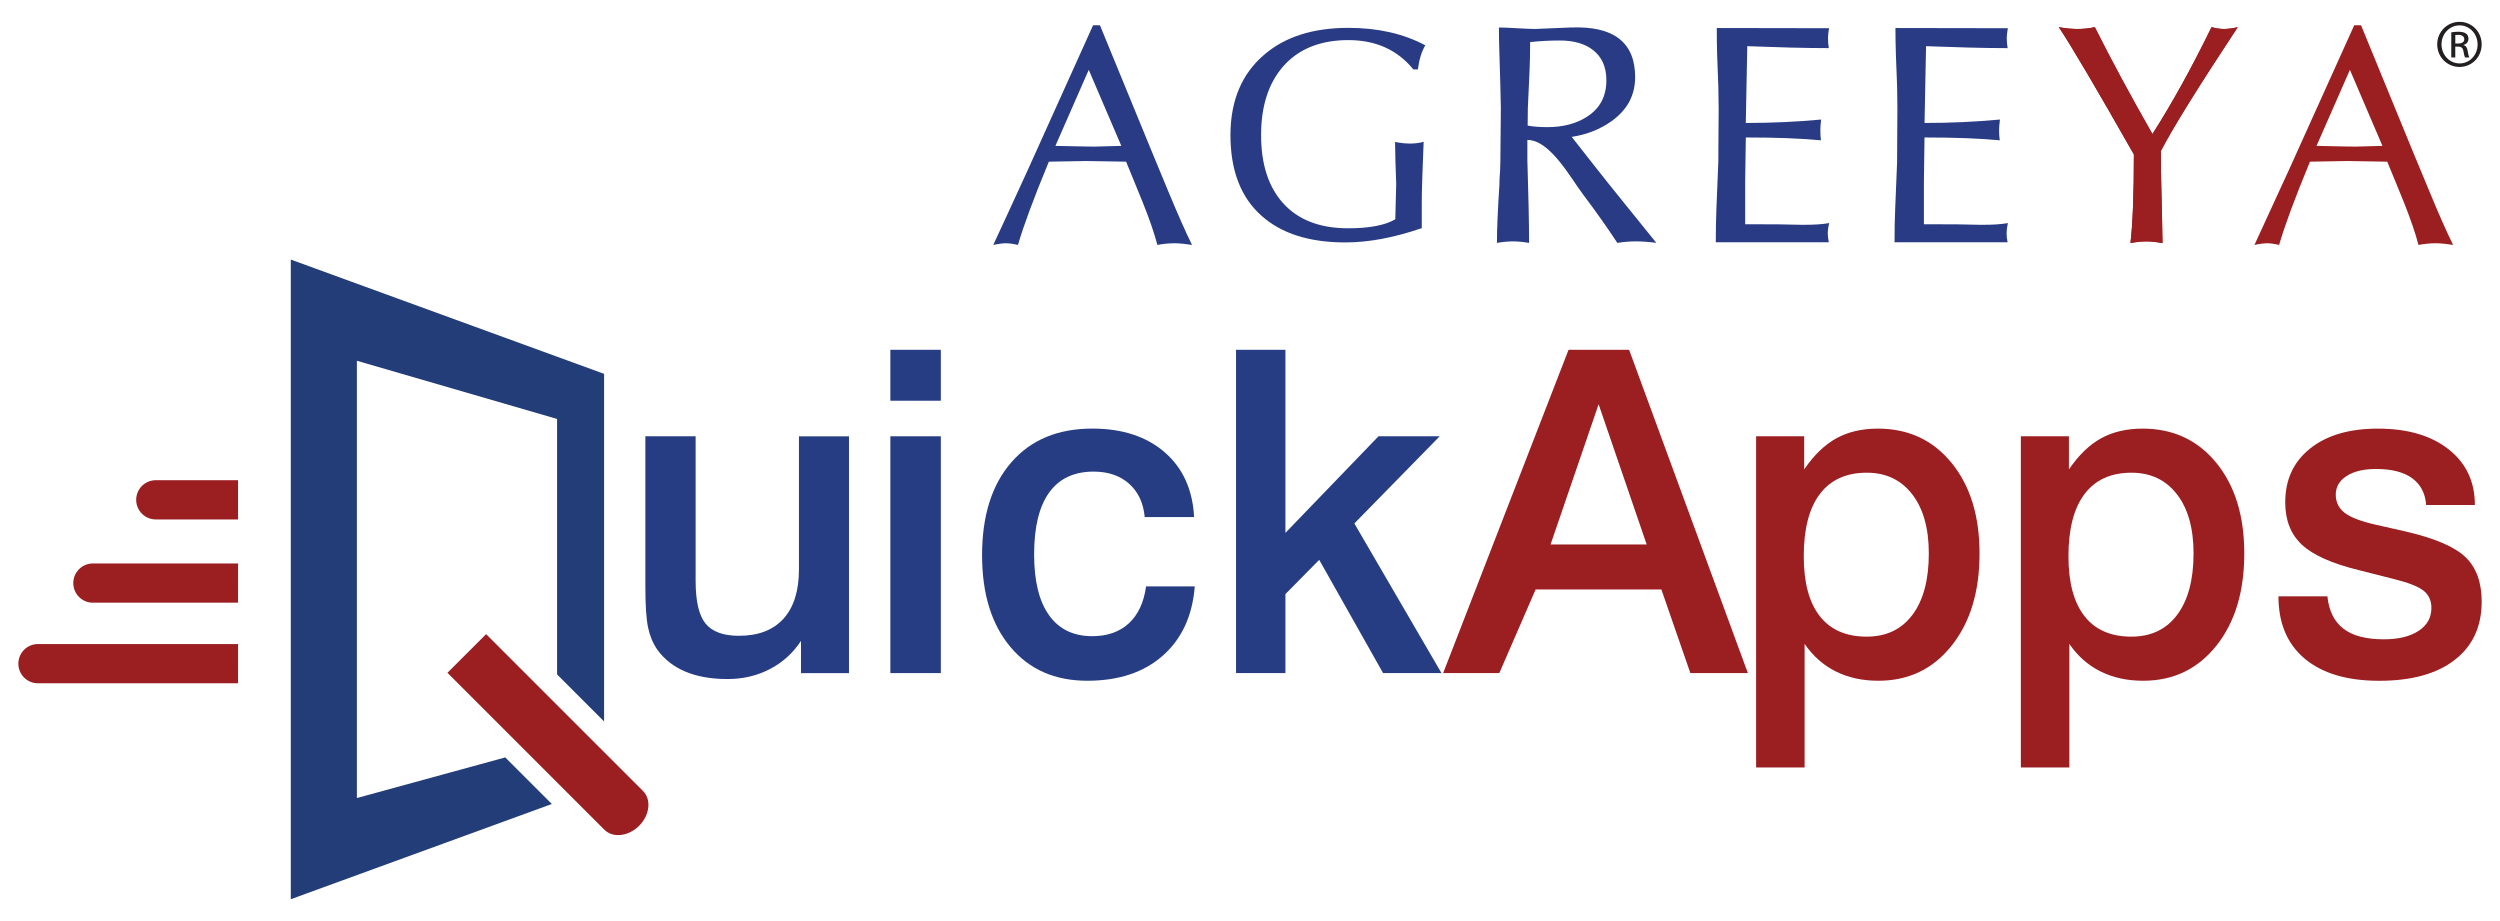 <?xml version="1.0" encoding="utf-8"?>
<!-- Generator: Adobe Illustrator 27.5.0, SVG Export Plug-In . SVG Version: 6.00 Build 0)  -->
<svg version="1.1" id="Layer_1" xmlns="http://www.w3.org/2000/svg" xmlns:xlink="http://www.w3.org/1999/xlink" x="0px" y="0px"
	 viewBox="0 0 76 28" enable-background="new 0 0 76 28" xml:space="preserve">
<g>
	<g>
		<path fill-rule="evenodd" clip-rule="evenodd" fill="#9B1E21" d="M65.691,4.589c0,0.457,0.004,0.836,0.014,1.141l0.022,0.956
			C65.736,7.02,65.74,7.255,65.74,7.39c-0.201-0.036-0.363-0.052-0.484-0.052c-0.139,0-0.304,0.015-0.49,0.052
			c0.069-0.578,0.104-1.478,0.104-2.695c-1.143-2.013-1.904-3.304-2.281-3.869c0.217,0.039,0.404,0.055,0.564,0.055
			c0.174,0,0.35-0.016,0.53-0.055c0.492,0.983,1.076,2.066,1.751,3.25c0.599-0.941,1.2-2.024,1.796-3.25
			c0.149,0.039,0.274,0.055,0.378,0.055c0.111,0,0.249-0.016,0.419-0.055C66.825,2.646,66.046,3.9,65.691,4.589"/>
		<path fill-rule="evenodd" clip-rule="evenodd" fill="#283B84" d="M47.413,1.231c-0.29,0-0.588,0.016-0.897,0.048
			c0,0.312-0.006,0.609-0.018,0.881l-0.052,1.14l-0.005,0.517c0.152,0.032,0.354,0.048,0.601,0.048c0.464,0,0.859-0.102,1.179-0.301
			c0.408-0.252,0.613-0.624,0.613-1.122c0-0.41-0.14-0.72-0.415-0.927C48.172,1.324,47.834,1.231,47.413,1.231 M49.73,7.338
			c-0.174,0-0.359,0.013-0.563,0.046c-0.291-0.444-0.64-0.939-1.045-1.477c-0.386-0.514-1.002-1.653-1.69-1.653v0.667
			c0-0.081,0.012,0.365,0.037,1.332c0.009,0.417,0.015,0.791,0.015,1.131c-0.204-0.033-0.364-0.046-0.485-0.046
			c-0.139,0-0.303,0.013-0.492,0.046c0-0.416,0.026-1.017,0.077-1.799V5.483c0.016-0.216,0.027-0.406,0.027-0.565l0.015-1.619
			c0-0.113-0.005-0.342-0.015-0.686l-0.027-0.922c-0.011-0.313-0.017-0.598-0.017-0.855c0.123,0,0.307,0.006,0.55,0.022
			c0.245,0.013,0.426,0.023,0.551,0.023c-0.005,0,0.174-0.008,0.532-0.023l0.54-0.022c1.313-0.055,1.968,0.45,1.968,1.508
			c0,0.552-0.236,0.993-0.713,1.336c-0.347,0.248-0.751,0.41-1.215,0.481l0.728,0.927c0.186,0.24,0.472,0.595,0.856,1.071
			c0.291,0.364,0.619,0.77,0.988,1.223C50.105,7.351,49.898,7.338,49.73,7.338"/>
		<path fill-rule="evenodd" clip-rule="evenodd" fill="#283B84" d="M55.602,0.858c-0.021,0.13-0.031,0.231-0.031,0.301
			c0,0.098,0.009,0.197,0.025,0.304c-0.362,0-0.757-0.006-1.179-0.017l-1.3-0.042l-0.045,2.334c0.785,0,1.547-0.034,2.29-0.104
			c-0.016,0.128-0.024,0.239-0.024,0.334c0,0.097,0.007,0.2,0.019,0.297c-0.599-0.057-1.359-0.086-2.284-0.086l-0.02,1.344v0.709
			v0.586c0.337,0,0.661,0.001,0.972,0.001l0.741,0.015c0.363,0.003,0.644-0.015,0.842-0.053C55.58,6.89,55.564,7,55.564,7.111
			c0,0.073,0.014,0.156,0.032,0.253h-0.904h-0.819h-0.983H52.16c0-0.374,0.007-0.728,0.02-1.05l0.057-1.386l0.005-0.813l0.006-0.804
			c0-0.12-0.004-0.346-0.011-0.692l-0.035-0.927c-0.009-0.309-0.012-0.59-0.012-0.84L55.602,0.858z"/>
		<path fill-rule="evenodd" clip-rule="evenodd" fill="#283B84" d="M61.038,0.858c-0.022,0.13-0.033,0.231-0.033,0.301
			c0,0.098,0.01,0.197,0.027,0.304c-0.365,0-0.759-0.006-1.181-0.017l-1.299-0.042l-0.046,2.334c0.785,0,1.548-0.034,2.292-0.104
			c-0.015,0.128-0.026,0.239-0.026,0.334c0,0.097,0.008,0.2,0.02,0.297c-0.6-0.057-1.361-0.086-2.287-0.086l-0.018,1.344v0.709
			v0.586c0.337,0,0.661,0.001,0.969,0.001l0.742,0.015c0.364,0.003,0.643-0.015,0.841-0.053C61.015,6.89,61.001,7,61.001,7.111
			c0,0.073,0.009,0.156,0.03,0.253h-0.907h-0.817h-0.985h-0.728c0-0.374,0.006-0.728,0.021-1.05l0.057-1.386l0.004-0.813
			l0.005-0.804c0-0.12-0.003-0.346-0.009-0.692l-0.036-0.927c-0.009-0.309-0.015-0.588-0.015-0.84L61.038,0.858z"/>
		<path fill-rule="evenodd" clip-rule="evenodd" fill="#283B84" d="M43.104,2.109h-0.139c-0.483-0.593-1.142-0.89-1.974-0.89
			c-0.861,0-1.526,0.273-1.993,0.811c-0.44,0.512-0.661,1.204-0.661,2.077c0,0.882,0.221,1.565,0.659,2.059
			c0.461,0.517,1.123,0.774,1.986,0.774c0.647,0,1.125-0.091,1.435-0.274l0.028-1.082c0,0.028-0.007-0.2-0.024-0.685
			c-0.005-0.229-0.011-0.424-0.011-0.585c0.152,0.032,0.305,0.05,0.457,0.05c0.155,0,0.292-0.018,0.412-0.054L43.24,5.346
			c-0.015,0.431-0.021,0.71-0.018,0.837v0.142v0.61C42.382,7.225,41.607,7.37,40.9,7.37c-1.091,0-1.939-0.267-2.545-0.807
			c-0.632-0.557-0.949-1.377-0.949-2.455c0-1.044,0.342-1.864,1.028-2.447c0.635-0.545,1.487-0.814,2.557-0.814
			c0.894,0,1.674,0.176,2.338,0.531C43.215,1.572,43.139,1.818,43.104,2.109"/>
		<path fill-rule="evenodd" clip-rule="evenodd" fill="#283B84" d="M33.098,2.123l-1.014,2.312l0.981,0.02
			c0.123,0.005,0.293,0.001,0.512-0.006c0.242-0.008,0.412-0.014,0.511-0.014L33.098,2.123z M35.704,7.395
			c-0.158,0-0.329,0.015-0.519,0.051c-0.094-0.358-0.241-0.782-0.44-1.28c-0.167-0.416-0.338-0.835-0.511-1.251l-1.213-0.02
			l-1.136,0.02c-0.462,1.115-0.774,1.96-0.939,2.531c-0.155-0.036-0.273-0.051-0.362-0.051c-0.087,0-0.218,0.015-0.389,0.051
			c0.161-0.342,0.511-1.105,1.055-2.29l1.979-4.387h0.21l1.547,3.768c0.178,0.43,0.352,0.852,0.524,1.266
			c0.182,0.435,0.32,0.759,0.415,0.97c0.105,0.236,0.207,0.462,0.313,0.674C36.017,7.411,35.838,7.395,35.704,7.395"/>
		<path fill-rule="evenodd" clip-rule="evenodd" fill="#9B1E21" d="M65.691,4.589c0,0.457,0.004,0.836,0.014,1.141l0.022,0.956
			C65.736,7.02,65.74,7.255,65.74,7.39c-0.201-0.036-0.363-0.052-0.484-0.052c-0.139,0-0.304,0.015-0.49,0.052
			c0.069-0.578,0.104-1.478,0.104-2.695c-1.143-2.013-1.904-3.304-2.281-3.869c0.217,0.039,0.404,0.055,0.564,0.055
			c0.174,0,0.35-0.016,0.53-0.055c0.492,0.983,1.076,2.066,1.751,3.25c0.599-0.941,1.2-2.024,1.796-3.25
			c0.149,0.039,0.274,0.055,0.378,0.055c0.111,0,0.249-0.016,0.419-0.055C66.825,2.646,66.046,3.9,65.691,4.589"/>
		<path fill-rule="evenodd" clip-rule="evenodd" fill="#9B1E21" d="M71.437,2.123l-1.015,2.312l0.981,0.02
			c0.124,0.005,0.295,0.001,0.513-0.006c0.242-0.008,0.411-0.014,0.51-0.014L71.437,2.123z M74.042,7.395
			c-0.158,0-0.331,0.015-0.52,0.051c-0.093-0.358-0.24-0.782-0.437-1.28c-0.17-0.416-0.339-0.835-0.513-1.251l-1.212-0.02
			l-1.138,0.02c-0.461,1.115-0.773,1.96-0.937,2.531c-0.154-0.036-0.273-0.051-0.36-0.051c-0.089,0-0.22,0.015-0.39,0.051
			c0.159-0.342,0.51-1.105,1.053-2.29l1.98-4.387h0.208l1.546,3.768c0.178,0.43,0.352,0.852,0.525,1.266
			c0.18,0.435,0.319,0.759,0.414,0.97c0.104,0.236,0.209,0.462,0.314,0.674C74.354,7.411,74.177,7.395,74.042,7.395"/>
		<path fill="#231F20" d="M74.772,0.664c0.374,0,0.671,0.304,0.671,0.684c0,0.386-0.297,0.687-0.674,0.687
			c-0.374,0-0.678-0.301-0.678-0.687c0-0.38,0.304-0.684,0.678-0.684H74.772z M74.769,0.771c-0.301,0-0.547,0.258-0.547,0.577
			c0,0.325,0.246,0.58,0.55,0.58c0.304,0.003,0.547-0.255,0.547-0.577s-0.243-0.58-0.547-0.58H74.769z M74.641,1.746h-0.122V0.983
			c0.064-0.009,0.124-0.018,0.216-0.018c0.115,0,0.191,0.024,0.236,0.058c0.045,0.033,0.07,0.085,0.07,0.158
			c0,0.1-0.067,0.161-0.149,0.186v0.006c0.067,0.012,0.113,0.073,0.127,0.185c0.018,0.118,0.037,0.164,0.049,0.188h-0.128
			c-0.018-0.024-0.036-0.094-0.052-0.195c-0.018-0.097-0.067-0.134-0.164-0.134h-0.084L74.641,1.746L74.641,1.746z M74.641,1.323
			h0.088c0.1,0,0.185-0.036,0.185-0.131c0-0.067-0.049-0.133-0.185-0.133c-0.039,0-0.067,0.003-0.088,0.006V1.323z"/>
	</g>
	<path fill="#263D84" d="M19.619,13.263h1.528v4.397c0,0.618,0.101,1.051,0.303,1.298c0.203,0.247,0.539,0.37,1.011,0.37
		c0.591,0,1.044-0.173,1.357-0.52c0.314-0.347,0.47-0.847,0.47-1.501v-4.043h1.521v7.199H24.35v-0.981
		c-0.241,0.369-0.555,0.655-0.944,0.857c-0.389,0.202-0.818,0.304-1.285,0.304c-0.498,0-0.925-0.075-1.281-0.224
		c-0.356-0.149-0.64-0.37-0.854-0.664c-0.134-0.191-0.228-0.415-0.283-0.671c-0.056-0.256-0.084-0.67-0.084-1.244L19.619,13.263
		L19.619,13.263z"/>
	<path fill="#263D84" d="M27.067,10.634h1.534v1.548h-1.534V10.634z M27.067,13.263h1.534v7.199h-1.534V13.263z"/>
	<path fill="#263D84" d="M36.301,15.718h-1.502c-0.039-0.427-0.197-0.764-0.473-1.011c-0.276-0.247-0.636-0.37-1.081-0.37
		c-0.596,0-1.047,0.213-1.351,0.637c-0.305,0.425-0.457,1.051-0.457,1.878c0,0.809,0.151,1.427,0.454,1.851
		c0.302,0.425,0.741,0.637,1.314,0.637c0.458,0,0.828-0.13,1.111-0.39c0.283-0.26,0.457-0.635,0.524-1.124h1.481
		c-0.071,0.894-0.395,1.596-0.971,2.105c-0.576,0.509-1.342,0.764-2.298,0.764c-0.983,0-1.762-0.342-2.336-1.028
		c-0.574-0.685-0.861-1.614-0.861-2.789c0-1.201,0.297-2.143,0.891-2.825c0.594-0.682,1.413-1.024,2.459-1.024
		c0.912,0,1.644,0.239,2.198,0.717C35.957,14.225,36.256,14.882,36.301,15.718"/>
	<polygon fill="#263D84" points="37.576,10.634 39.077,10.634 39.077,16.199 41.906,13.263 43.767,13.263 41.172,15.912 
		43.821,20.462 42.046,20.462 40.104,17.019 39.077,18.06 39.077,20.462 37.576,20.462 	"/>
	<path fill="#9B1E21" d="M47.684,10.634h1.841l3.61,9.828h-1.748l-0.881-2.542h-3.823l-1.104,2.542h-1.707L47.684,10.634z
		 M48.598,12.289l-1.461,4.263h2.922L48.598,12.289z"/>
	<path fill="#9B1E21" d="M54.86,19.575v3.756h-1.474V13.263h1.461v1.007c0.298-0.436,0.625-0.752,0.981-0.947
		c0.356-0.195,0.776-0.293,1.261-0.293c0.925,0,1.671,0.347,2.238,1.041c0.567,0.694,0.851,1.612,0.851,2.755
		c0,1.161-0.284,2.096-0.851,2.805c-0.567,0.71-1.308,1.064-2.225,1.064c-0.485,0-0.916-0.095-1.294-0.283
		C55.43,20.223,55.114,19.944,54.86,19.575 M56.748,14.37c-0.622,0-1.098,0.216-1.424,0.647c-0.327,0.432-0.49,1.063-0.49,1.895
		c0,0.796,0.162,1.402,0.486,1.818c0.325,0.416,0.801,0.624,1.428,0.624c0.596,0,1.06-0.221,1.391-0.664
		c0.331-0.443,0.497-1.064,0.497-1.865c0-0.765-0.169-1.365-0.507-1.801C57.792,14.588,57.331,14.37,56.748,14.37"/>
	<path fill="#9B1E21" d="M62.908,19.575v3.756h-1.474V13.263h1.461v1.007c0.298-0.436,0.625-0.752,0.981-0.947
		c0.356-0.195,0.776-0.293,1.261-0.293c0.925,0,1.671,0.347,2.239,1.041c0.567,0.694,0.85,1.612,0.85,2.755
		c0,1.161-0.284,2.096-0.85,2.805c-0.568,0.71-1.309,1.064-2.225,1.064c-0.485,0-0.917-0.095-1.295-0.283
		C63.477,20.223,63.161,19.944,62.908,19.575 M64.795,14.37c-0.622,0-1.097,0.216-1.424,0.647c-0.327,0.432-0.49,1.063-0.49,1.895
		c0,0.796,0.162,1.402,0.487,1.818c0.324,0.416,0.8,0.624,1.427,0.624c0.596,0,1.06-0.221,1.391-0.664
		c0.331-0.443,0.498-1.064,0.498-1.865c0-0.765-0.169-1.365-0.507-1.801C65.839,14.588,65.378,14.37,64.795,14.37"/>
	<path fill="#9B1E21" d="M75.236,15.351h-1.481c-0.026-0.356-0.169-0.627-0.426-0.814c-0.259-0.187-0.623-0.28-1.094-0.28
		c-0.378,0-0.677,0.071-0.897,0.213c-0.22,0.142-0.331,0.331-0.331,0.567c0,0.226,0.089,0.41,0.267,0.55
		c0.178,0.14,0.494,0.261,0.948,0.364l0.913,0.207c0.885,0.205,1.491,0.465,1.818,0.781c0.327,0.316,0.49,0.765,0.49,1.348
		c0,0.761-0.273,1.352-0.82,1.775c-0.547,0.423-1.312,0.634-2.295,0.634c-0.974,0-1.727-0.224-2.262-0.67
		c-0.534-0.447-0.801-1.08-0.801-1.898h1.488c0.044,0.44,0.207,0.768,0.487,0.984c0.28,0.216,0.689,0.323,1.228,0.323
		c0.445,0,0.797-0.085,1.057-0.257c0.261-0.171,0.39-0.404,0.39-0.697c0-0.218-0.076-0.39-0.23-0.517
		c-0.154-0.127-0.45-0.246-0.891-0.357l-1.081-0.274c-0.818-0.2-1.397-0.458-1.735-0.774c-0.338-0.315-0.507-0.745-0.507-1.287
		c0-0.69,0.252-1.235,0.758-1.638c0.504-0.403,1.191-0.604,2.058-0.604c0.903,0,1.62,0.21,2.152,0.63
		C74.97,14.08,75.236,14.644,75.236,15.351"/>
	<path fill="#9B1E21" d="M14.778,19.278l4.771,4.77c0.258,0.258,0.204,0.732-0.12,1.056c-0.325,0.325-0.798,0.378-1.056,0.12
		l-4.771-4.771"/>
	<polygon fill="#223D78" points="10.849,24.26 10.849,10.967 16.935,12.736 16.935,20.502 18.364,21.932 18.364,11.365 8.84,7.891 
		8.84,27.336 16.776,24.441 15.36,23.025 	"/>
	<path fill="#9B1E21" d="M7.236,20.772H1.154c-0.33,0-0.596-0.267-0.596-0.597c0-0.329,0.267-0.596,0.596-0.596h6.083"/>
	<path fill="#9B1E21" d="M7.236,18.322H2.823c-0.329,0-0.595-0.267-0.595-0.596c0-0.33,0.267-0.597,0.595-0.597h4.414"/>
	<path fill="#9B1E21" d="M7.236,15.791h-2.5c-0.33,0-0.596-0.267-0.596-0.597c0-0.329,0.267-0.596,0.596-0.596h2.5"/>
</g>
</svg>

